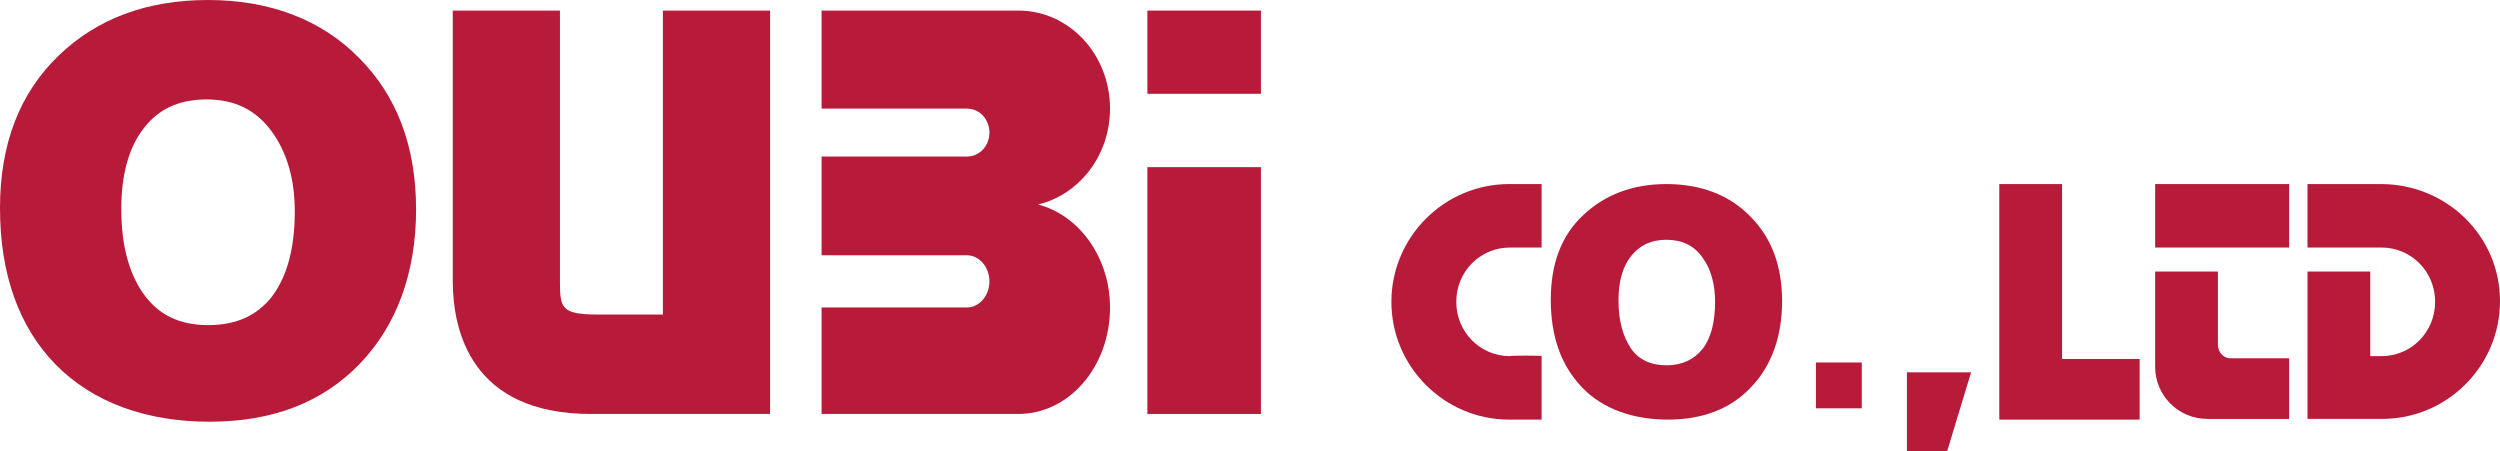 <?xml version="1.0" encoding="utf-8"?>
<!-- Generator: Adobe Illustrator 27.2.0, SVG Export Plug-In . SVG Version: 6.00 Build 0)  -->
<svg version="1.1" id="_レイヤー_1" xmlns="http://www.w3.org/2000/svg" xmlns:xlink="http://www.w3.org/1999/xlink" x="0px"
	 y="0px" viewBox="0 0 354.5 64" style="enable-background:new 0 0 354.5 64;" xml:space="preserve">
<style type="text/css">
	.st0{fill:#B81A3A;}
</style>
<path class="st0" d="M0,29.5c0-9.1,2.8-16.3,8.3-21.6C13.8,2.6,20.9,0,29.5,0s16,2.7,21.4,8.2c5.4,5.4,8.1,12.6,8.1,21.5
	s-2.7,16.4-8,21.9c-5.3,5.5-12.4,8.2-21.3,8.2s-16.5-2.7-21.8-8.1C2.7,46.4,0,38.9,0,29.5z M17.2,29.6c0,5,1,9,3.1,12
	s5.1,4.5,9.2,4.5s7-1.4,9.1-4.1c2.1-2.8,3.2-6.8,3.2-12c0-4.6-1.1-8.4-3.3-11.4c-2.2-3-5.2-4.5-9.2-4.5s-6.9,1.4-9,4.2
	C18.3,20.9,17.2,24.7,17.2,29.6L17.2,29.6z"/>
<path class="st0" d="M109.2,58.7H83.8c-17,0-19.6-11.8-19.6-18.9V1.5h15.2v38.4c0,3.8,0.2,4.7,5.4,4.7H94V1.5h15.2L109.2,58.7
	L109.2,58.7z"/>
<path class="st0" d="M147.2,29c5.8-1.4,10.2-6.9,10.2-13.6c0-7.7-5.8-13.9-13-13.9h-27.9v13.9h20.6c1.8,0,3.2,1.5,3.2,3.4
	s-1.4,3.4-3.2,3.4h-20.6v14h20.6c1.8,0,3.2,1.7,3.2,3.7s-1.4,3.7-3.2,3.7h-20.6v15.1h27.9c7.2,0,13-6.7,13-15.1
	C157.4,36.5,153,30.5,147.2,29L147.2,29z"/>
<rect x="162.7" y="1.5" class="st0" width="16.1" height="11.8"/>
<rect x="162.7" y="23.7" class="st0" width="16.1" height="35"/>
<path class="st0" d="M219.9,42.5c0-5.1,1.5-9.1,4.6-12c3.1-2.9,7-4.4,11.8-4.4s8.9,1.5,11.9,4.6c3,3,4.5,7,4.5,12s-1.5,9.2-4.4,12.2
	c-2.9,3.1-6.9,4.6-11.8,4.6s-9.2-1.5-12.1-4.5C221.4,51.9,219.9,47.8,219.9,42.5L219.9,42.5z M229.5,42.6c0,2.8,0.6,5,1.7,6.7
	s2.9,2.5,5.1,2.5s3.9-0.8,5.1-2.3c1.2-1.5,1.8-3.8,1.8-6.7c0-2.5-0.6-4.7-1.8-6.3c-1.2-1.7-2.9-2.5-5.1-2.5s-3.8,0.8-5,2.3
	C230.1,37.8,229.5,39.9,229.5,42.6L229.5,42.6z"/>
<rect x="257.5" y="51.4" class="st0" width="6.5" height="6.5"/>
<polygon class="st0" points="276.1,64 270.4,64 270.4,52.8 279.5,52.8 "/>
<polygon class="st0" points="292.4,50.9 292.4,26.1 283.5,26.1 283.5,50.9 283.5,59.5 292.4,59.5 303.4,59.5 303.4,50.9 "/>
<path class="st0" d="M314.5,48.9V38.5h-8.9V52c0,4.1,3.3,7.4,7.4,7.4h11.6v-8.6h-8.2C315.4,50.9,314.5,50,314.5,48.9L314.5,48.9z"/>
<rect x="305.6" y="26.1" class="st0" width="19" height="9"/>
<path class="st0" d="M214.1,50.5c-4.2,0-7.6-3.4-7.6-7.7s3.4-7.7,7.6-7.7h4.5v-9H214c-9.2,0-16.7,7.5-16.7,16.7s7.5,16.7,16.7,16.7
	h4.6v-9C218.6,50.4,214.1,50.4,214.1,50.5z"/>
<path class="st0" d="M337.8,26.1h-10.6v9h10.5c4.2,0,7.6,3.4,7.6,7.7s-3.4,7.7-7.6,7.7h-1.6V38.5h-8.9v20.9h10.6
	c9.2,0,16.7-7.5,16.7-16.7S347,26.2,337.8,26.1L337.8,26.1z"/>
</svg>
